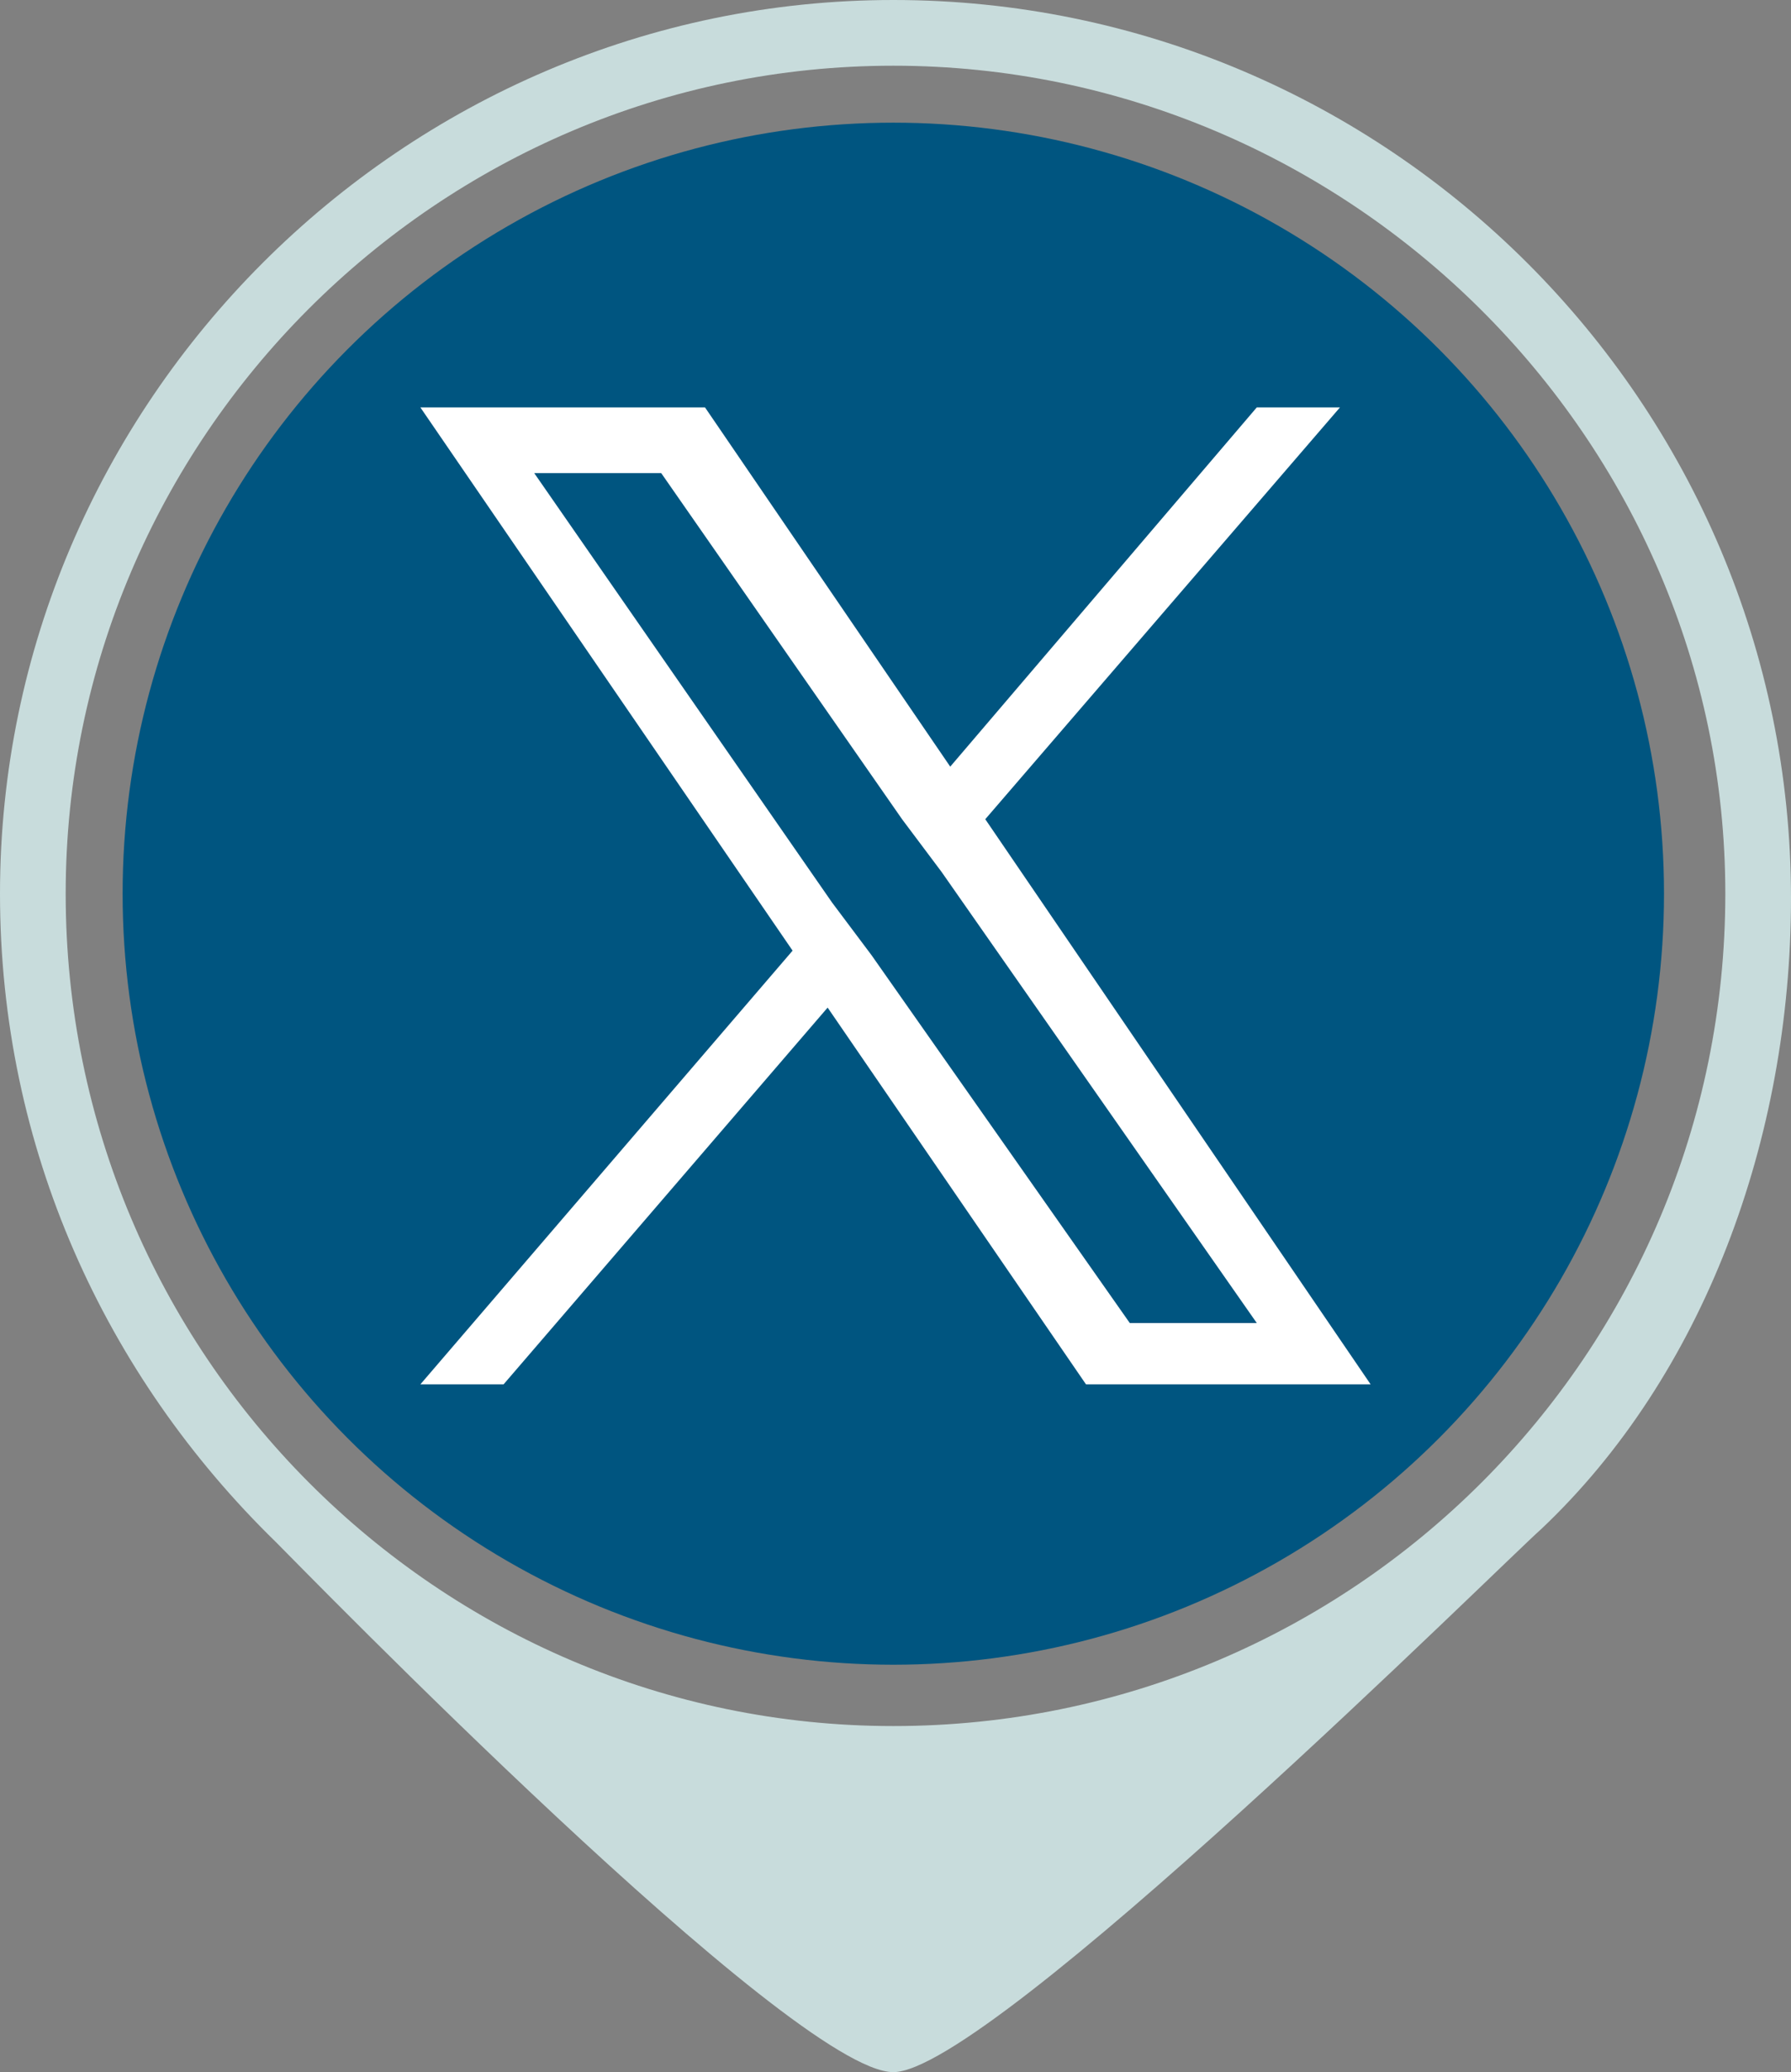 <?xml version="1.0" encoding="utf-8"?>
<!-- Generator: Adobe Illustrator 27.9.0, SVG Export Plug-In . SVG Version: 6.00 Build 0)  -->
<svg version="1.1" id="Layer_1" xmlns="http://www.w3.org/2000/svg" xmlns:xlink="http://www.w3.org/1999/xlink" x="0px" y="0px"
	 viewBox="0 0 40.9 47.3" style="enable-background:new 0 0 40.9 47.3;" xml:space="preserve">
<rect x="0" y="0" width="40.9" height="47.3" fill="#808080" stroke="none"/>
<style type="text/css">
	.st0{fill:#005580;}
	.st1{fill:#C8DCDC;}
	.st2{fill:#FFFFFF;}
</style>
<circle class="st0" cx="20.4" cy="20.4" r="17.6"/>
<path class="st1" d="M20.4,0C9.2,0,0,9.2,0,20.4c0,5.8,2.4,11,6.3,14.8c0.6,0.6,11.8,12.1,14.1,12.1c2.2,0,14-11.7,14.8-12.4
	c3.7-3.5,5.7-8.9,5.7-14.4C40.9,9.2,31.7,0,20.4,0z M20.4,39.4c-10.4,0-18.9-8.5-18.9-19C1.5,10,10,1.5,20.4,1.5s19,8.5,19,18.9
	C39.4,30.9,30.9,39.4,20.4,39.4z"/>
<path class="st2" d="M22.5,18.7l8.1-9.4h-1.9l-7,8.2l-5.6-8.2H9.6l8.5,12.4l-8.5,9.9h1.9l7.4-8.6l5.9,8.6h6.5L22.5,18.7L22.5,18.7z
	 M19.9,21.8L19,20.6l-6.8-9.8h2.9l5.5,7.9l0.9,1.2l7.2,10.3h-2.9L19.9,21.8L19.9,21.8z"/>
</svg>
